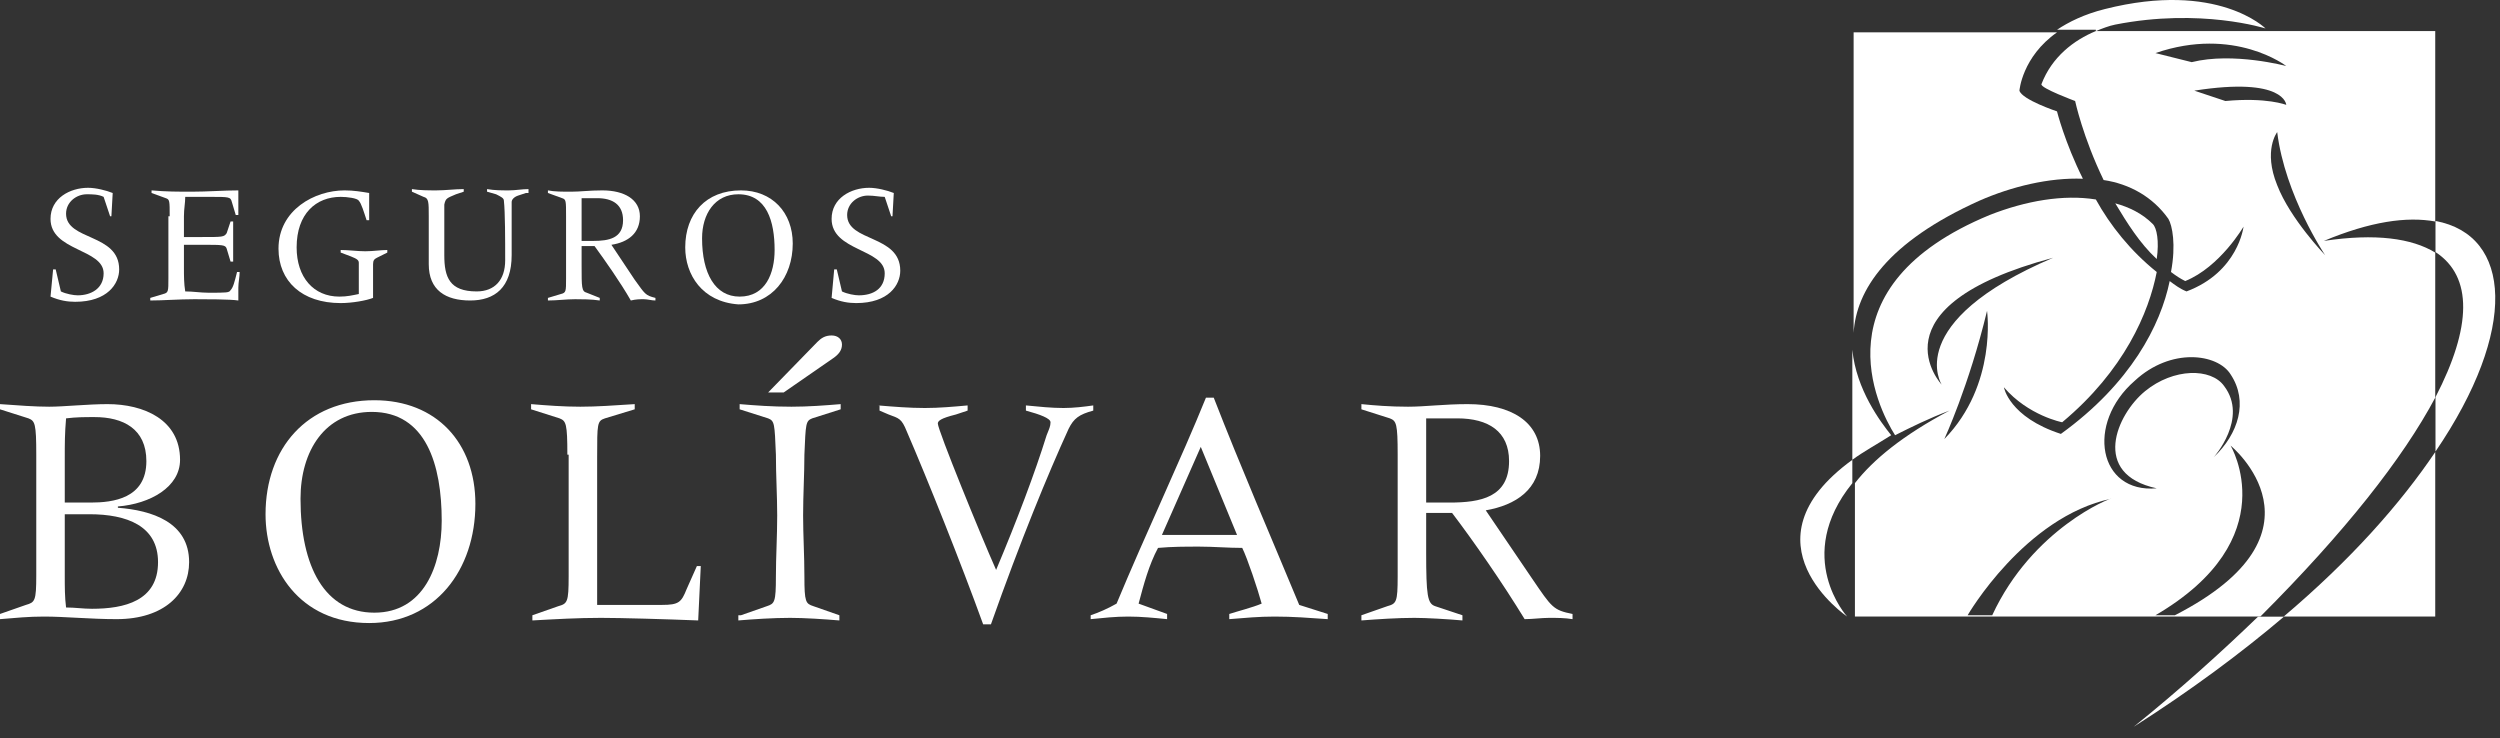 <svg width="193" height="57" viewBox="0 0 193 57" fill="none" xmlns="http://www.w3.org/2000/svg">
<rect x="0" y="0" width="193" height="57" fill="#333333" stroke="none"/>
<path fill-rule="evenodd" clip-rule="evenodd" d="M143 26.998V35.498C143.8 34.898 144.9 34.298 146 33.599C145.2 32.599 143.3 30.099 143 26.998Z" fill="white"/>
<path fill-rule="evenodd" clip-rule="evenodd" d="M152.8 15.498C155.3 14.399 158.2 13.698 160.8 13.799C159.4 10.998 158.8 8.598 158.8 8.598C158.8 8.598 156.1 7.698 155.9 6.998C155.9 6.998 156.1 4.398 158.8 2.498H143.1V25.698C143.3 22.398 145.7 18.698 152.8 15.498Z" fill="white"/>
<path fill-rule="evenodd" clip-rule="evenodd" d="M166.4 47.498C176.5 41.599 172.2 34.398 172.2 34.398C172.2 34.398 180.4 41.099 167.9 47.498H166.4ZM164.8 29.398C167.6 26.799 171.2 27.299 172.2 28.898C173.6 30.998 172.8 33.498 170.9 35.298C170.9 35.298 173.6 32.298 171.7 29.799C170.7 28.398 167.8 28.398 165.6 30.198C163.4 31.998 161.4 36.599 166.5 37.699C162 38.099 161 32.699 164.8 29.398ZM153.8 47.498H151.9C151.9 47.498 156.3 39.898 163 38.498C163 38.398 156.9 40.798 153.8 47.498ZM153.4 23.998C153.4 23.998 154.2 29.698 150.1 33.898C150.1 33.898 152 29.799 153.4 23.998ZM149.9 29.698C149.9 29.698 144.3 23.698 158.5 19.898C146.8 24.898 149.9 29.698 149.9 29.698ZM171.8 7.798L169.4 6.998C176.4 5.898 176.5 8.098 176.5 8.098C176.5 8.098 175 7.498 171.8 7.798ZM166.4 4.098C172.5 1.998 176.5 5.098 176.5 5.098C176.5 5.098 172.4 3.998 169.2 4.798L166.4 4.098ZM179.5 19.698C179.5 19.698 176.8 16.898 175.8 14.299C174.7 11.598 175.8 10.198 175.8 10.198C176.4 15.098 179.5 19.698 179.5 19.698ZM188 30.698V19.498C186.2 18.398 183.4 17.998 179.4 18.599C183 17.099 185.8 16.698 188 17.099V2.398H161.8C160.1 3.098 158.4 4.398 157.6 6.498C157.5 6.798 160.2 7.798 160.2 7.798C160.2 7.798 160.8 10.598 162.4 13.899C164.4 14.198 166.2 15.198 167.4 16.898C167.7 17.398 168 18.898 167.6 20.998C168 21.299 168.3 21.498 168.7 21.698C171.4 20.599 173.2 17.498 173.2 17.498C173.2 17.498 172.8 20.998 168.8 22.498C168.3 22.299 167.9 21.998 167.5 21.698C166.8 25.099 164.5 29.599 159.1 33.498C155.1 32.199 154.7 29.898 154.7 29.898C156.6 32.099 159.2 32.599 159.2 32.599C164 28.599 165.9 24.099 166.5 20.998C164.5 19.398 162.9 17.398 161.8 15.399C159.3 14.998 156.4 15.498 153.6 16.599C140.3 22.099 144.9 31.398 146.3 33.599C147.5 32.998 148.9 32.298 150.5 31.698C146.9 33.599 144.6 35.498 143.2 37.298V47.599H174.5C181 41.099 185.5 35.398 188 30.698Z" fill="white"/>
<path fill-rule="evenodd" clip-rule="evenodd" d="M166.2 17.299C165.4 16.498 164.4 15.998 163.3 15.698C164.2 17.198 165.2 18.799 166.5 19.998C166.7 18.599 166.5 17.599 166.2 17.299Z" fill="white"/>
<path fill-rule="evenodd" clip-rule="evenodd" d="M176.3 47.599H188V34.898C185.3 38.898 181.5 43.199 176.3 47.599Z" fill="white"/>
<path fill-rule="evenodd" clip-rule="evenodd" d="M5 44.498C5 45.298 5 46.099 5.1 46.898C5.8 46.898 6.4 46.998 7.1 46.998C9.6 46.998 12.2 46.398 12.2 43.398C12.2 40.599 9.8 39.699 6.9 39.699H5V44.498ZM5 38.798H7C8.7 38.798 11.3 38.498 11.3 35.599C11.3 33.099 9.5 32.199 7.3 32.199C6.5 32.199 5.9 32.199 5.1 32.298C5 33.498 5 34.199 5 35.398V38.798ZM2.8 35.099C2.8 32.699 2.7 32.498 2.2 32.298L0 31.599V31.198C1.4 31.299 2.7 31.398 3.8 31.398C4.9 31.398 6.8 31.198 8.3 31.198C11.1 31.198 13.9 32.398 13.9 35.498C13.9 37.599 11.6 38.898 9.1 39.099V39.199C11.7 39.398 14.6 40.298 14.6 43.398C14.6 45.798 12.7 47.798 9 47.798C7 47.798 5 47.599 3.4 47.599C2.2 47.599 1.2 47.699 0 47.798V47.398L2 46.699C2.7 46.498 2.8 46.398 2.8 44.398V35.099Z" fill="white"/>
<path fill-rule="evenodd" clip-rule="evenodd" d="M34.1 40.199C34.1 35.898 32.9 31.799 28.7 31.799C25.1 31.799 23.2 34.798 23.2 38.498C23.2 43.798 25.1 47.298 28.9 47.298C32.7 47.298 34.1 43.699 34.1 40.199ZM20.5 39.699C20.5 34.599 23.7 30.898 28.9 30.898C33.7 30.898 36.7 34.199 36.7 38.898C36.7 43.998 33.6 48.099 28.5 48.099C23.1 48.099 20.5 43.898 20.5 39.699Z" fill="white"/>
<path fill-rule="evenodd" clip-rule="evenodd" d="M43.8 35.099C43.8 32.699 43.7 32.498 43.2 32.298L41 31.599V31.198C42.2 31.299 43.5 31.398 44.8 31.398C46.1 31.398 47.4 31.299 49 31.198V31.599L46.7 32.298C46.1 32.498 46.1 32.699 46.1 35.298V46.699H51.1C52.4 46.699 52.6 46.498 53 45.498L53.8 43.699H54.1L53.9 47.898C51.4 47.798 47.9 47.699 46.4 47.699C44.6 47.699 42.9 47.798 41.1 47.898V47.498L43.1 46.798C43.8 46.599 43.9 46.498 43.9 44.498V35.099H43.8Z" fill="white"/>
<path fill-rule="evenodd" clip-rule="evenodd" d="M63.1 26.398C63.4 26.099 63.7 25.898 64.2 25.898C64.7 25.898 65 26.198 65 26.599C65 26.998 64.8 27.299 64.4 27.599L60.5 30.299H59.3L63.1 26.398ZM57.2 47.498L59.2 46.798C59.8 46.599 59.9 46.498 59.9 44.498C59.9 42.998 60 41.398 60 39.798C60 38.298 59.9 36.699 59.9 35.099C59.8 32.699 59.8 32.498 59.3 32.298L57.1 31.599V31.198C58.3 31.299 59.6 31.398 61.1 31.398C62.4 31.398 63.7 31.299 64.9 31.198V31.599L62.7 32.298C62.2 32.498 62.2 32.699 62.1 35.099C62.1 36.599 62 38.199 62 39.798C62 41.298 62.1 42.898 62.1 44.498C62.1 46.498 62.2 46.599 62.8 46.798L64.8 47.498V47.898C63.6 47.798 62.1 47.699 61 47.699C59.7 47.699 58.2 47.798 57 47.898V47.498H57.2Z" fill="white"/>
<path fill-rule="evenodd" clip-rule="evenodd" d="M67.8 31.299C69 31.398 70.2 31.498 71.4 31.498C72.5 31.498 73.6 31.398 74.7 31.299V31.698L73.8 31.998C72.6 32.298 72.4 32.498 72.4 32.699C72.4 33.199 75.7 41.298 76.9 43.998C78.5 40.199 79.9 36.498 80.8 33.599C81 33.099 81.1 32.898 81.1 32.599C81.1 32.298 80.3 31.998 79.2 31.698V31.299C80.2 31.398 81.2 31.498 82.1 31.498C82.9 31.498 83.7 31.398 84.4 31.299V31.698C83.3 31.998 82.9 32.298 82.5 33.099C80.9 36.599 78.8 41.699 76.5 48.199H75.9C74.2 43.498 71.6 36.998 70 33.298C69.6 32.298 69.4 32.298 68.6 31.998L67.9 31.698V31.299H67.8Z" fill="white"/>
<path fill-rule="evenodd" clip-rule="evenodd" d="M92.7 34.498L89.7 41.298H95.5L92.7 34.498ZM84.2 47.498C84.8 47.298 85.5 46.998 86.2 46.599C88.4 41.298 91.2 35.398 93.1 30.698H93.7C95.8 36.099 98.1 41.398 100.3 46.699L102.5 47.398V47.798C101.1 47.699 99.8 47.599 98.4 47.599C97.2 47.599 96.1 47.699 94.9 47.798V47.398C95.5 47.199 96.7 46.898 97.4 46.599C97.1 45.498 96.3 43.099 95.9 42.298C94.8 42.298 93.7 42.199 92.6 42.199C91.5 42.199 90.5 42.199 89.4 42.298C88.7 43.599 88.3 45.099 87.9 46.599L90.1 47.398V47.798C89.1 47.699 88.1 47.599 87.1 47.599C86.1 47.599 85.2 47.699 84.2 47.798V47.498Z" fill="white"/>
<path fill-rule="evenodd" clip-rule="evenodd" d="M110.1 38.798H111.9C114.3 38.798 116.5 38.398 116.5 35.599C116.5 33.298 114.9 32.298 112.5 32.298H110.1V38.798ZM105.1 47.498L107.1 46.798C107.8 46.599 107.9 46.498 107.9 44.498V35.099C107.9 32.699 107.8 32.498 107.3 32.298L105.1 31.599V31.198C106.1 31.299 107.3 31.398 108.7 31.398C110 31.398 111.5 31.198 113.3 31.198C116.7 31.198 118.9 32.599 118.9 35.199C118.9 37.798 117 38.998 114.7 39.398L118.3 44.699C119.8 46.898 119.9 47.099 121.4 47.398V47.798C120.8 47.699 120.2 47.699 119.6 47.699C119 47.699 118.3 47.798 117.7 47.798C116 44.998 113.7 41.699 112.1 39.599H110.1V42.599C110.1 45.998 110.2 46.599 110.8 46.798L112.9 47.498V47.898C111.8 47.798 110.1 47.699 109.2 47.699C107.9 47.699 106.4 47.798 105.1 47.898V47.498Z" fill="white"/>
<path fill-rule="evenodd" clip-rule="evenodd" d="M161.8 2.398C162.3 2.198 162.8 1.998 163.3 1.898C169.9 0.598 174.9 2.198 174.9 2.198C174.9 2.198 171.2 -1.502 162.5 0.698C160.9 1.098 159.7 1.698 158.8 2.298H161.8V2.398Z" fill="white"/>
<path fill-rule="evenodd" clip-rule="evenodd" d="M143 37.298V35.498C134.2 41.898 142.6 47.599 142.6 47.599C142.6 47.599 138.4 42.998 143 37.298Z" fill="white"/>
<path fill-rule="evenodd" clip-rule="evenodd" d="M188.02 19.459C190.92 21.358 190.82 25.259 188.02 30.659V34.858C194.42 25.459 193.92 18.159 188.02 17.058V19.459Z" fill="white"/>
<path fill-rule="evenodd" clip-rule="evenodd" d="M174.32 47.608C171.52 50.309 168.32 53.209 164.72 56.108C169.12 53.309 173.02 50.408 176.32 47.608H174.32Z" fill="white"/>
<path fill-rule="evenodd" clip-rule="evenodd" d="M4.1 20.799H4.3L4.7 22.498C5.1 22.698 5.7 22.799 6 22.799C7 22.799 8 22.299 8 21.099C8 19.198 3.9 19.398 3.9 16.898C3.9 15.299 5.4 14.498 6.8 14.498C7.4 14.498 8.2 14.698 8.7 14.899L8.6 16.698H8.5L8 15.198C7.6 14.998 7.1 14.998 6.7 14.998C5.9 14.998 5.1 15.598 5.1 16.498C5.1 18.599 9.2 17.998 9.2 20.799C9.2 21.898 8.3 23.299 5.8 23.299C5.2 23.299 4.6 23.198 3.9 22.898L4.1 20.799Z" fill="white"/>
<path fill-rule="evenodd" clip-rule="evenodd" d="M13.1 16.698C13.1 15.498 13.1 15.399 12.8 15.299L11.7 14.899V14.698C12.8 14.799 13.8 14.799 14.8 14.799C16 14.799 17.3 14.698 18.4 14.698V16.599H18.2L17.9 15.598C17.8 15.198 17.7 15.198 16.2 15.198H14.3C14.3 15.698 14.2 16.099 14.2 16.698V18.299H15.6C17.2 18.299 17.3 18.299 17.5 17.998L17.8 17.099H18V20.198H17.8L17.5 19.198C17.4 18.898 17.2 18.898 15.6 18.898H14.2V20.698C14.2 21.299 14.2 21.898 14.3 22.498C14.9 22.498 15.5 22.599 16.1 22.599C17.5 22.599 17.7 22.599 17.8 22.398C18 22.198 18.1 21.799 18.3 20.998H18.5C18.5 21.398 18.4 21.799 18.4 22.198V23.198C17.8 23.099 15.8 23.099 15 23.099C13.8 23.099 12.6 23.198 11.6 23.198V22.998L12.6 22.698C13 22.599 13 22.498 13 21.498V16.698H13.1Z" fill="white"/>
<path fill-rule="evenodd" clip-rule="evenodd" d="M27.7 20.299C27.7 20.099 27.6 19.998 27.1 19.799L26.3 19.498V19.299C26.9 19.299 27.6 19.398 28.2 19.398C28.8 19.398 29.4 19.299 29.9 19.299V19.498L29.1 19.898C28.9 19.998 28.8 20.099 28.8 20.398V22.998C28.3 23.198 27.2 23.398 26.3 23.398C23.3 23.398 21.5 21.698 21.5 19.198C21.5 16.198 24.3 14.698 26.6 14.698C27.3 14.698 27.9 14.799 28.5 14.899V16.998H28.3C28.1 16.398 27.9 15.698 27.7 15.498C27.6 15.299 26.8 15.198 26.3 15.198C24.4 15.198 22.9 16.498 22.9 19.099C22.9 21.398 24.2 22.898 26.2 22.898C26.8 22.898 27.2 22.799 27.7 22.698V20.299Z" fill="white"/>
<path fill-rule="evenodd" clip-rule="evenodd" d="M40.6 14.899L40 15.098C39.7 15.198 39.5 15.399 39.5 15.598V19.698C39.5 22.198 38.2 23.198 36.3 23.198C34.4 23.198 33.1 22.398 33.1 20.398V16.698C33.1 15.598 33.1 15.299 32.7 15.198L31.8 14.799V14.598C32.4 14.698 33.1 14.698 33.7 14.698C34.4 14.698 35.1 14.598 35.8 14.598V14.799L35.2 14.998C34.5 15.299 34.4 15.299 34.3 15.799V19.698C34.3 21.398 34.7 22.498 36.8 22.498C38.2 22.498 39 21.599 39 20.099C39 18.498 39 16.398 38.9 15.498C38.9 15.299 38.7 15.198 38.3 14.998L37.6 14.799V14.598C38.2 14.698 38.7 14.698 39.3 14.698C39.8 14.698 40.3 14.598 40.8 14.598V14.899H40.6Z" fill="white"/>
<path fill-rule="evenodd" clip-rule="evenodd" d="M44.9 18.599H45.8C47 18.599 48.1 18.398 48.1 16.998C48.1 15.799 47.3 15.299 46.1 15.299H44.9V18.599ZM42.3 22.998L43.3 22.698C43.7 22.599 43.7 22.498 43.7 21.498V16.698C43.7 15.498 43.7 15.399 43.4 15.299L42.3 14.899V14.698C42.8 14.799 43.4 14.799 44.1 14.799C44.8 14.799 45.5 14.698 46.5 14.698C48.2 14.698 49.4 15.399 49.4 16.698C49.4 17.998 48.5 18.698 47.2 18.898L49 21.599C49.8 22.698 49.8 22.799 50.6 22.998V23.198C50.3 23.198 50 23.099 49.7 23.099C49.4 23.099 49.1 23.099 48.7 23.198C47.9 21.799 46.7 20.099 45.9 18.998H44.9V20.498C44.9 22.198 44.9 22.498 45.3 22.599L46.3 22.998V23.198C45.7 23.099 44.8 23.099 44.4 23.099C43.7 23.099 43 23.198 42.3 23.198V22.998Z" fill="white"/>
<path fill-rule="evenodd" clip-rule="evenodd" d="M59.8 19.299C59.8 17.099 59.2 14.998 57 14.998C55.2 14.998 54.2 16.498 54.2 18.398C54.2 21.099 55.2 22.898 57.1 22.898C59.1 22.898 59.8 21.099 59.8 19.299ZM52.9 19.099C52.9 16.498 54.5 14.698 57.2 14.698C59.6 14.698 61.2 16.398 61.2 18.799C61.2 21.398 59.6 23.498 57 23.498C54.2 23.299 52.9 21.198 52.9 19.099Z" fill="white"/>
<path fill-rule="evenodd" clip-rule="evenodd" d="M64.4 20.799H64.6L65 22.498C65.4 22.698 66 22.799 66.3 22.799C67.4 22.799 68.3 22.299 68.3 21.099C68.3 19.198 64.2 19.398 64.2 16.898C64.2 15.299 65.7 14.498 67.1 14.498C67.7 14.498 68.5 14.698 69 14.899L68.9 16.698H68.8L68.3 15.198C67.9 15.198 67.5 15.098 67 15.098C66.2 15.098 65.4 15.698 65.4 16.599C65.4 18.698 69.5 18.099 69.5 20.898C69.5 21.998 68.6 23.398 66.1 23.398C65.5 23.398 64.9 23.299 64.2 22.998L64.4 20.799Z" fill="white"/>
</svg>

